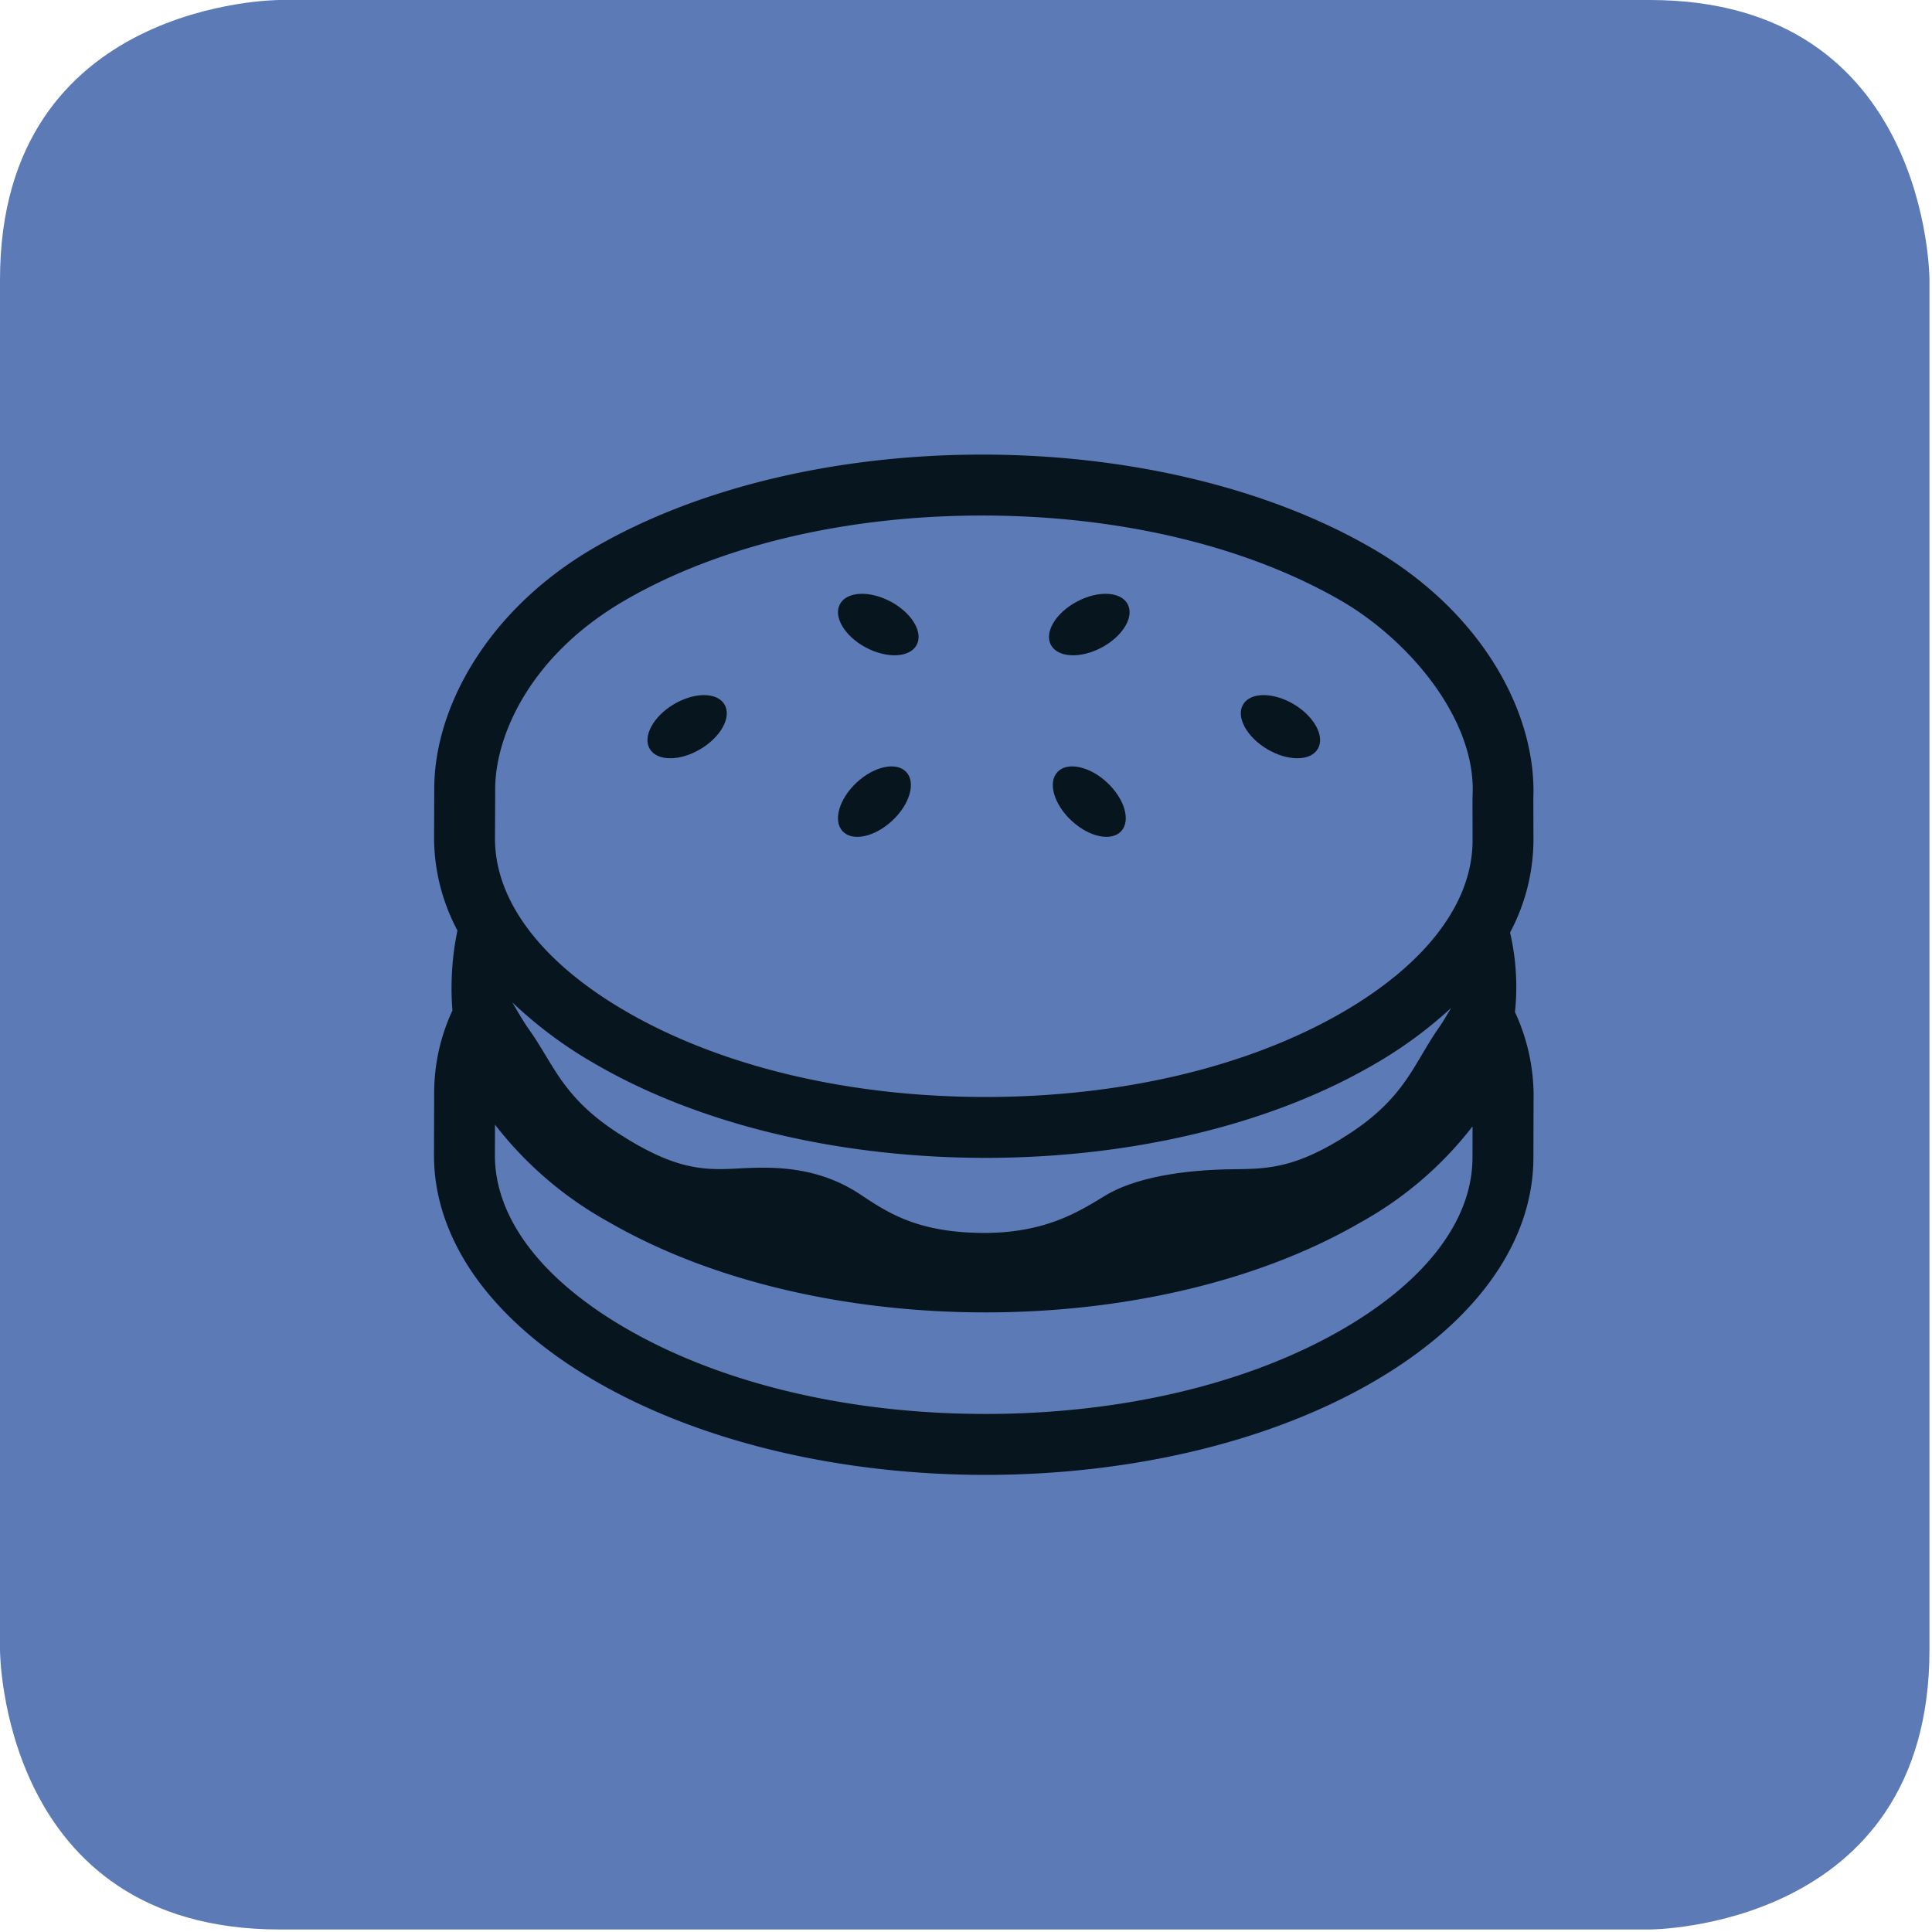 <?xml version="1.0"?>
<svg xmlns="http://www.w3.org/2000/svg" width="60" height="60" viewBox="0 0 254 254"><g data-name="Ebene 2"><g data-name="Ebene 1"><path d="M36.763 0S0 0 0 36.763v180.14s0 36.765 36.763 36.765h180.139s36.765 0 36.765-36.765V36.763S253.667 0 216.902 0z" fill="#5c7ab6"/><path d="M198.527 122.598a26.105 26.105 0 0 0 3.076-12.028l-.016-5.637c.439-11.075-6.652-24.454-21.297-32.907-14.154-8.173-32.678-12.261-51.165-12.261-18.498 0-36.966 4.087-51.034 12.261-14.022 8.15-21.018 21.029-20.999 31.705l-.025 6.431a26.067 26.067 0 0 0 3.071 12.168 37.316 37.316 0 0 0-.656 10.517 25.699 25.699 0 0 0-2.4 10.704c-.005-.101-.025 8.278-.025 8.278-.031 10.781 7.082 21.58 21.337 29.81 14.159 8.177 32.677 12.264 51.169 12.264 18.498 0 36.972-4.087 51.035-12.264 13.971-8.119 20.967-18.741 20.998-29.39l.02-7.51a26.217 26.217 0 0 0-2.444-11.686 31.631 31.631 0 0 0-.645-10.455zm-4.94 29.634c-.024 8.139-6.062 16.121-17.007 22.482-12.407 7.209-29.102 11.178-47.014 11.178-17.917 0-34.672-3.975-47.166-11.189-11.203-6.466-17.356-14.582-17.336-22.85l.01-4.001a48.464 48.464 0 0 0 15.008 12.833c27.383 15.807 71.628 15.807 98.815.008a47.832 47.832 0 0 0 14.699-12.613zM67.344 131.773a56.273 56.273 0 0 0 11.058 8.191c14.159 8.176 32.677 12.26 51.17 12.26s36.966-4.084 51.033-12.26a56.528 56.528 0 0 0 10.162-7.44c-.57.988-1.115 1.901-1.654 2.667-3.248 4.662-4.365 9.062-11.709 13.852-7.077 4.613-10.812 4.623-15.321 4.679-7.537.091-13.255 1.37-16.681 3.409-3.202 1.914-7.652 4.963-16.012 4.963-8.501-.023-12.441-2.488-16.176-4.988-6.132-4.125-12.501-3.677-16.719-3.458-4.481.235-8.209-.121-15.271-4.692-7.31-4.74-8.42-9.045-11.664-13.596-.711-1-1.428-2.241-2.216-3.587zm109.236 1.268c-12.4 7.207-29.098 11.179-47.01 11.179-17.917 0-34.667-3.972-47.163-11.187-11.199-6.469-17.356-14.586-17.332-22.841 0 0 .026-4.854.026-6.471.009-6.857 4.44-17.457 17.013-24.767 12.406-7.21 29.101-11.177 47.013-11.177 17.917 0 34.667 3.97 47.165 11.187 8.905 5.143 17.937 15.698 17.295 25.823l.011 5.764c-.028 8.137-6.069 16.122-17.018 22.49z" fill="#07151f"/><path d="M88.58 92.59c-2.708 1.619-4.121 4.249-3.152 5.872.97 1.627 3.956 1.637 6.664.019 2.712-1.617 4.127-4.246 3.152-5.873-.966-1.623-3.952-1.631-6.664-.018zm81.52 0c-2.714-1.614-5.699-1.605-6.664.018-.976 1.627.439 4.256 3.146 5.873 2.713 1.619 5.699 1.608 6.664-.019.975-1.623-.439-4.253-3.146-5.872zm-57.471 10.282c-2.313 2.152-3.142 5.022-1.853 6.411 1.293 1.384 4.208.768 6.521-1.385 2.309-2.146 3.142-5.01 1.854-6.399-1.289-1.385-4.208-.773-6.522 1.373zm26.393-1.373c-1.293 1.389-.459 4.253 1.851 6.399 2.312 2.152 5.231 2.769 6.524 1.385 1.289-1.389.461-4.258-1.854-6.411-2.313-2.146-5.232-2.758-6.521-1.373zm-21.948-22.418c-2.793-1.479-5.768-1.321-6.652.354-.895 1.669.652 4.228 3.435 5.705 2.793 1.478 5.774 1.318 6.657-.356.889-1.672-.651-4.228-3.44-5.703zm24.53 0c-2.793 1.476-4.334 4.031-3.443 5.703.889 1.674 3.869 1.833 6.656.356 2.789-1.477 4.33-4.036 3.439-5.705-.884-1.675-3.863-1.834-6.652-.354z" fill="#07151f"/></g></g></svg>
